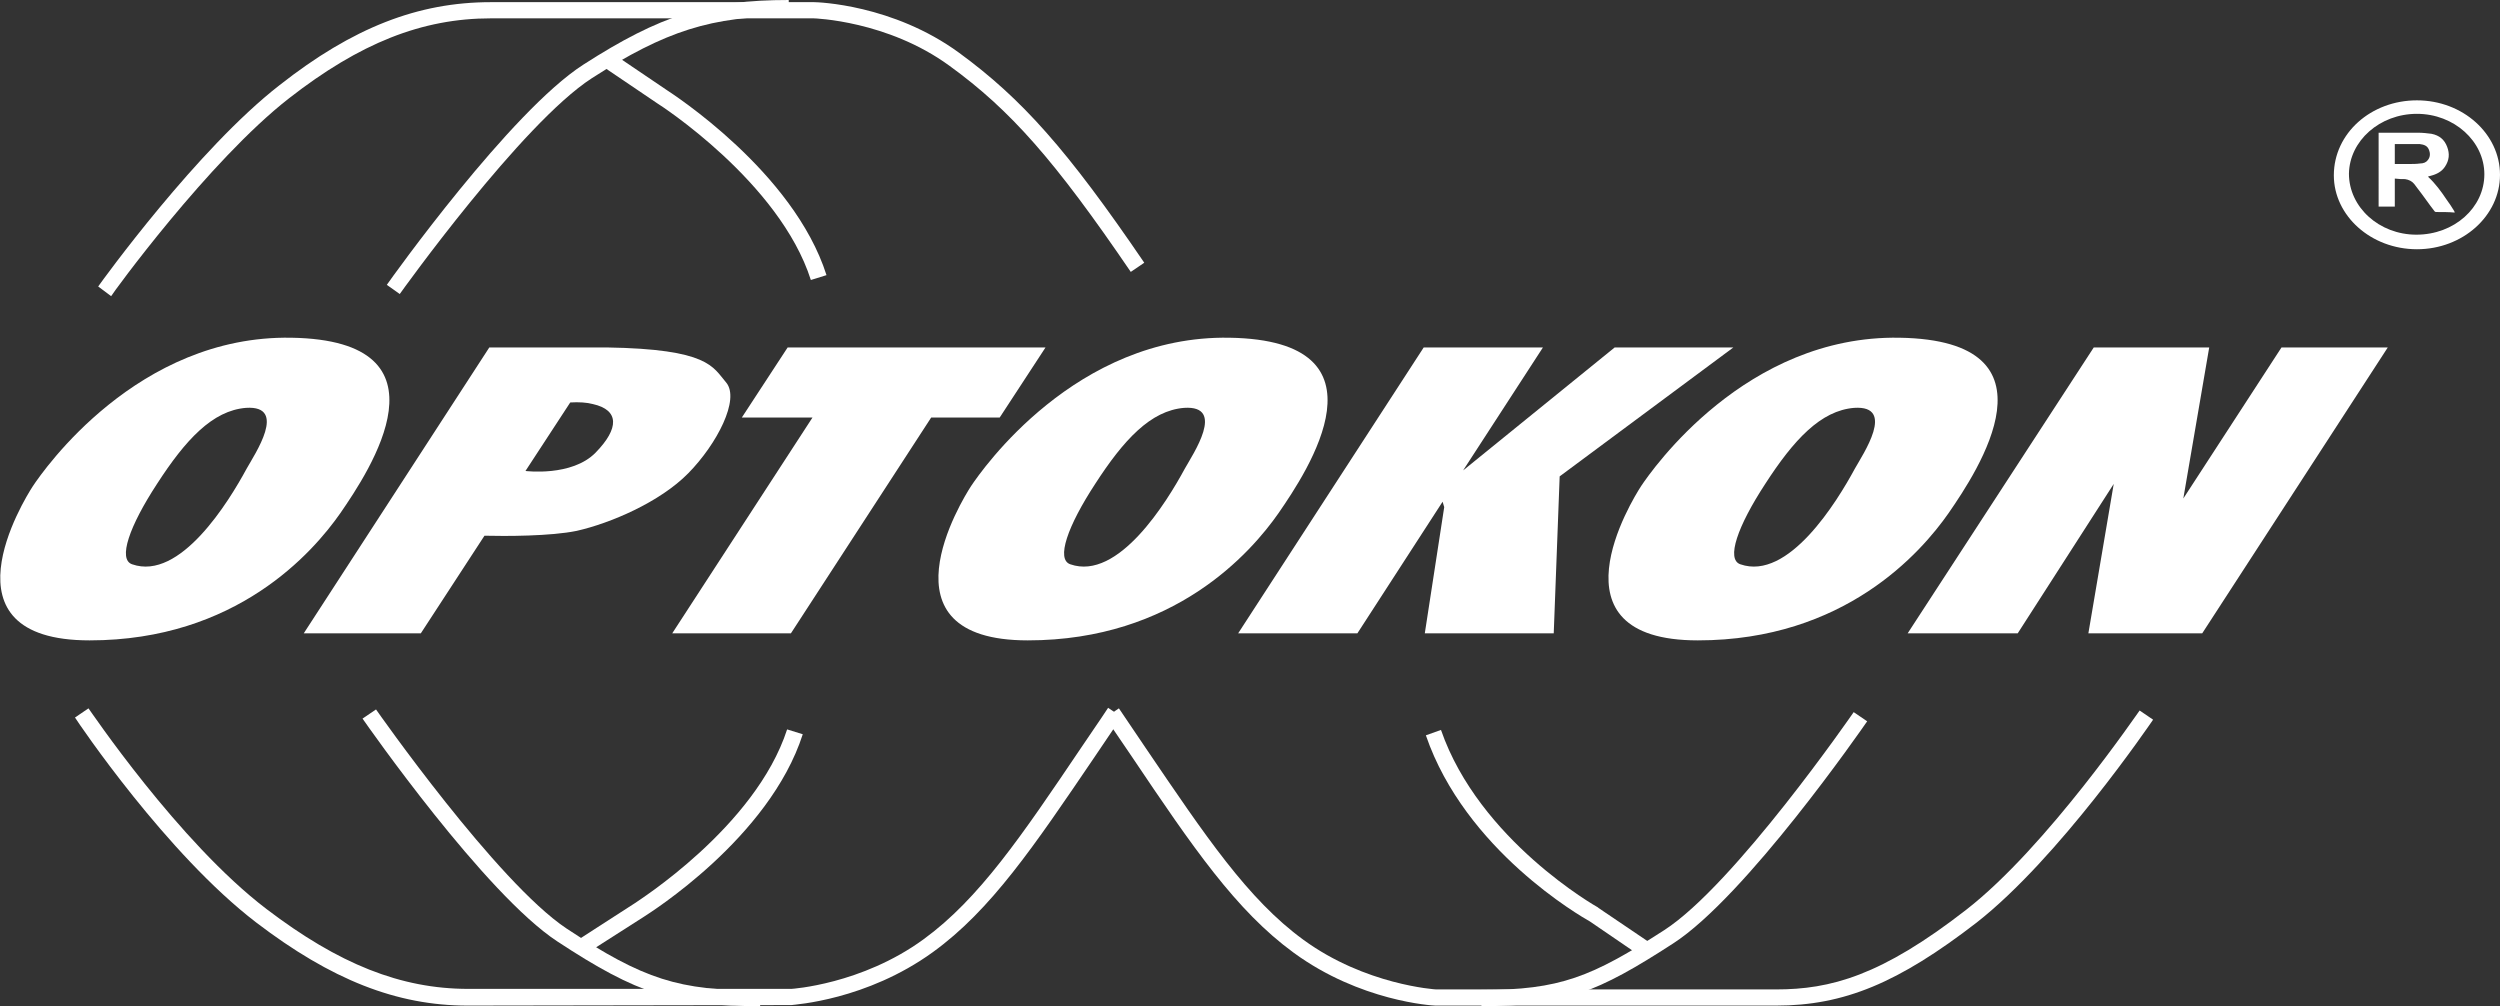 <?xml version="1.0" encoding="utf-8"?>
<!-- Generator: Adobe Illustrator 27.3.1, SVG Export Plug-In . SVG Version: 6.00 Build 0)  -->
<svg version="1.1" id="Layer_1" xmlns="http://www.w3.org/2000/svg" xmlns:xlink="http://www.w3.org/1999/xlink" x="0px" y="0px"
	 viewBox="0 0 463.4 186.5" style="enable-background:new 0 0 463.4 186.5;" xml:space="preserve">
<rect x="0" y="0" width="463.4" height="186.5" fill="#333333" stroke="none"/>
<style type="text/css">
	.st0{fill:#FFFFFF;}
</style>
<g id="Optokon_Black__x28_R_x29__00000084501140054250481350000002518272556038734773_">
	<g id="Optokon_00000150811233018888465510000014116511478475976893_">
		<g>
			<g>
				<g>
					<path class="st0" d="M20.6,54.9l-2.4-1.8c0.7-1,18.4-25.5,33.6-37.3C65.4,5.1,77.5,0.4,91,0.4h59.9c0.6,0,14.6,0.4,26.9,9.4
						c11.6,8.5,20,17.9,34.3,38.9l-2.5,1.7c-14.1-20.7-22.3-30-33.6-38.2c-11.5-8.4-25.1-8.8-25.2-8.8L91,3.4
						c-12.8,0-24.3,4.6-37.4,14.8C38.7,29.8,20.7,54.6,20.6,54.9z"/>
					<path class="st0" d="M74.1,54.5l-2.4-1.7c0.9-1.3,22.9-32.1,36.4-40.8c14.3-9.2,23.2-12,38.1-12v3c-14.3,0-22.8,2.7-36.5,11.5
						C96.7,22.9,74.3,54.2,74.1,54.5z"/>
					<path class="st0" d="M150.3,51.9c-5.8-18.2-28.2-32.6-28.4-32.7l-10.2-6.9l1.7-2.5l10.2,6.9c0.9,0.6,23.5,15.1,29.6,34.3
						L150.3,51.9z"/>
				</g>
				<g>
					<path class="st0" d="M86.7,186.4c-13.2,0-25.3-4.8-39.2-15.4c-16.6-12.7-32.9-36.9-33.6-38l2.5-1.7c0.2,0.2,16.7,24.8,33,37.2
						c13.4,10.2,24.9,14.8,37.4,14.8h59.9c0,0,13-0.8,24.5-9.2c10.3-7.5,18.2-19.2,29.2-35.5c1.6-2.4,3.3-4.8,5-7.4l2.5,1.7
						c-1.7,2.5-3.4,5-5,7.4c-11.2,16.5-19.2,28.4-30,36.2c-12.3,8.9-25.6,9.7-26.2,9.8L86.7,186.4z"/>
					<path class="st0" d="M140.9,186.5c-15.7,0-22.7-2.2-37.6-12c-13.4-8.8-35.2-40-36.1-41.3l2.5-1.7c0.2,0.3,22.4,32,35.3,40.6
						c14.4,9.5,20.8,11.5,35.9,11.5V186.5z"/>
					<path class="st0" d="M108.6,176.8l-1.6-2.5l10.7-6.9c0.2-0.2,22.3-14,28.2-32.2l2.9,0.9c-6.2,19.3-28.5,33.2-29.4,33.8
						L108.6,176.8z"/>
				</g>
				<g>
					<path class="st0" d="M329.2,186.4h-63.1c-0.6,0-14-0.8-26.3-9.8c-10.7-7.8-18.8-19.7-29.9-36.2c-1.6-2.4-3.3-4.8-5-7.4l2.5-1.7
						c1.7,2.5,3.4,5,5,7.4c11,16.2,18.9,28,29.2,35.5c11.5,8.4,24.5,9.2,24.6,9.2l63,0c10.1,0,19.5-2.5,35.3-14.8
						c14.9-11.6,31.9-36.7,32.1-36.9l2.5,1.7c-0.7,1-17.5,25.7-32.7,37.6C351.9,182.2,341.8,186.4,329.2,186.4z"/>
					<path class="st0" d="M274.6,186.5v-3c14.6,0,20.4-2.4,33.9-11.1c13-8.4,34.9-40.1,35.1-40.4l2.5,1.7
						c-0.9,1.3-22.5,32.5-36,41.2C296.2,183.9,289.9,186.5,274.6,186.5z"/>
					<path class="st0" d="M304.8,177.7l-10.1-6.9c-1.6-0.9-23.1-13.2-30.4-34.5l2.8-1c7.1,20.5,28.9,32.8,29.1,32.9l0.1,0.1
						l10.2,6.9L304.8,177.7z"/>
				</g>
				<g>
					<path class="st0" d="M448,18.6c8.5,0,15.4,6.2,15.4,13.8c0,7.6-6.9,13.8-15.4,13.8c-8.5,0-15.4-6.2-15.4-13.7
						C432.6,24.7,439.5,18.6,448,18.6z M460.5,32.3c0-6.1-5.6-11.2-12.5-11.2c-6.9,0-12.5,5-12.6,11.1c0,6.2,5.6,11.3,12.5,11.3
						C454.9,43.5,460.5,38.5,460.5,32.3z"/>
					<path class="st0" d="M443.9,33.1v5.2h-3V24.6c0,0,0.1,0,0.1,0c2.4,0,4.8,0,7.2,0c0.9,0,1.7,0.1,2.5,0.2
						c1.5,0.3,2.4,1.1,2.9,2.4c0.5,1.3,0.4,2.5-0.4,3.7c-0.6,0.9-1.5,1.4-2.7,1.7c-0.1,0-0.3,0.1-0.4,0.1c0,0,0,0,0,0.1
						c1.3,1.2,2.4,2.7,3.4,4.2c0.5,0.7,1,1.4,1.4,2.1c0,0.1,0.1,0.1,0.1,0.3H455c-1.1-0.1-2.3-0.1-3.4-0.1c-0.1,0-0.2,0-0.3-0.1
						c-1.1-1.4-2.1-2.9-3.2-4.3c-0.2-0.3-0.4-0.5-0.6-0.8c-0.4-0.5-1-0.8-1.7-0.9C445.2,33.2,444.7,33.2,443.9,33.1z M443.9,26.7
						v3.7c0,0,0,0,0,0c0.9,0,1.7,0,2.6,0c0.7,0,1.4,0,2.1-0.1c0.6,0,1.1-0.2,1.4-0.6c0.5-0.6,0.5-1.3,0.2-2c-0.3-0.7-0.9-0.9-1.7-1
						C447,26.7,445.4,26.7,443.9,26.7C443.9,26.7,443.9,26.7,443.9,26.7z"/>
				</g>
				<path class="st0" d="M54,62.6C25.5,62.1,8.1,87.1,6.1,90.1c-1.7,2.6-17.7,28.6,10.5,28.6c27.2,0,41.4-16.3,46.5-23.6
					C68.4,87.4,84.7,63.1,54,62.6z M45.7,86.9c-3.3,6.1-12.3,20.8-21.2,17.7c-2.7-0.9-0.5-7.1,4.6-14.9c5.3-8.2,10.3-13.6,16.5-14.1
					C53.4,75.1,47.2,84.2,45.7,86.9z"/>
				<path class="st0" d="M227.9,62.6C199.4,62.1,182,87.1,180,90.1c-1.7,2.6-17.7,28.6,10.5,28.6c27.2,0,41.4-16.3,46.5-23.6
					C242.3,87.4,258.6,63.1,227.9,62.6z M219.6,86.9c-3.3,6.1-12.3,20.8-21.2,17.7c-2.7-0.9-0.5-7.1,4.6-14.9
					c5.3-8.2,10.3-13.6,16.5-14.1C227.3,75.1,221.1,84.2,219.6,86.9z"/>
				<path class="st0" d="M352.1,62.6c-28.5-0.5-45.9,24.5-47.9,27.5c-1.7,2.6-17.7,28.6,10.5,28.6c27.2,0,41.4-16.3,46.5-23.6
					C366.5,87.4,382.8,63.1,352.1,62.6z M343.8,86.9c-3.3,6.1-12.3,20.8-21.2,17.7c-2.7-0.9-0.5-7.1,4.6-14.9
					c5.3-8.2,10.3-13.6,16.5-14.1C351.5,75.1,345.3,84.2,343.8,86.9z"/>
				<polygon class="st0" points="422.9,64.4 404.7,92.4 409.5,64.4 408.2,64.4 408.1,64.4 388.1,64.4 353.6,117.4 374,117.4 
					391.8,89.7 387.1,117.4 388.5,117.4 388.5,117.4 408.2,117.4 442.6,64.4 				"/>
				<polygon class="st0" points="180.9,64.4 159.3,64.4 146,64.4 137.5,77.4 150.6,77.4 124.6,117.4 146.6,117.4 172.6,77.4 
					185.3,77.4 193.8,64.4 				"/>
				<g>
					<rect x="269.3" y="86.4" class="st0" width="0" height="6.9"/>
					<polygon class="st0" points="299.3,64.4 271.2,87.2 286,64.4 263.9,64.4 229.5,117.4 251.6,117.4 267.4,93 267.7,94 
						264.1,117.4 288,117.4 289.1,88.3 321.3,64.4 					"/>
				</g>
				<path class="st0" d="M134.6,70.9c-2.5-2.9-3.2-6.2-22.2-6.5l0,0h-2.9H90.7l-34.4,53H78l11.8-18.1c3.8,0.1,12.3,0.1,17.1-0.9
					c6.2-1.4,15.4-5.3,20.7-10.7C132.9,82.3,137.2,74,134.6,70.9z M110.4,83.9c-4.4,4.5-13,3.4-13,3.4l8.3-12.7
					c1.6-0.1,3.1,0,4.2,0.3C114.8,76,114.8,79.4,110.4,83.9z"/>
			</g>
		</g>
	</g>
</g>
</svg>
